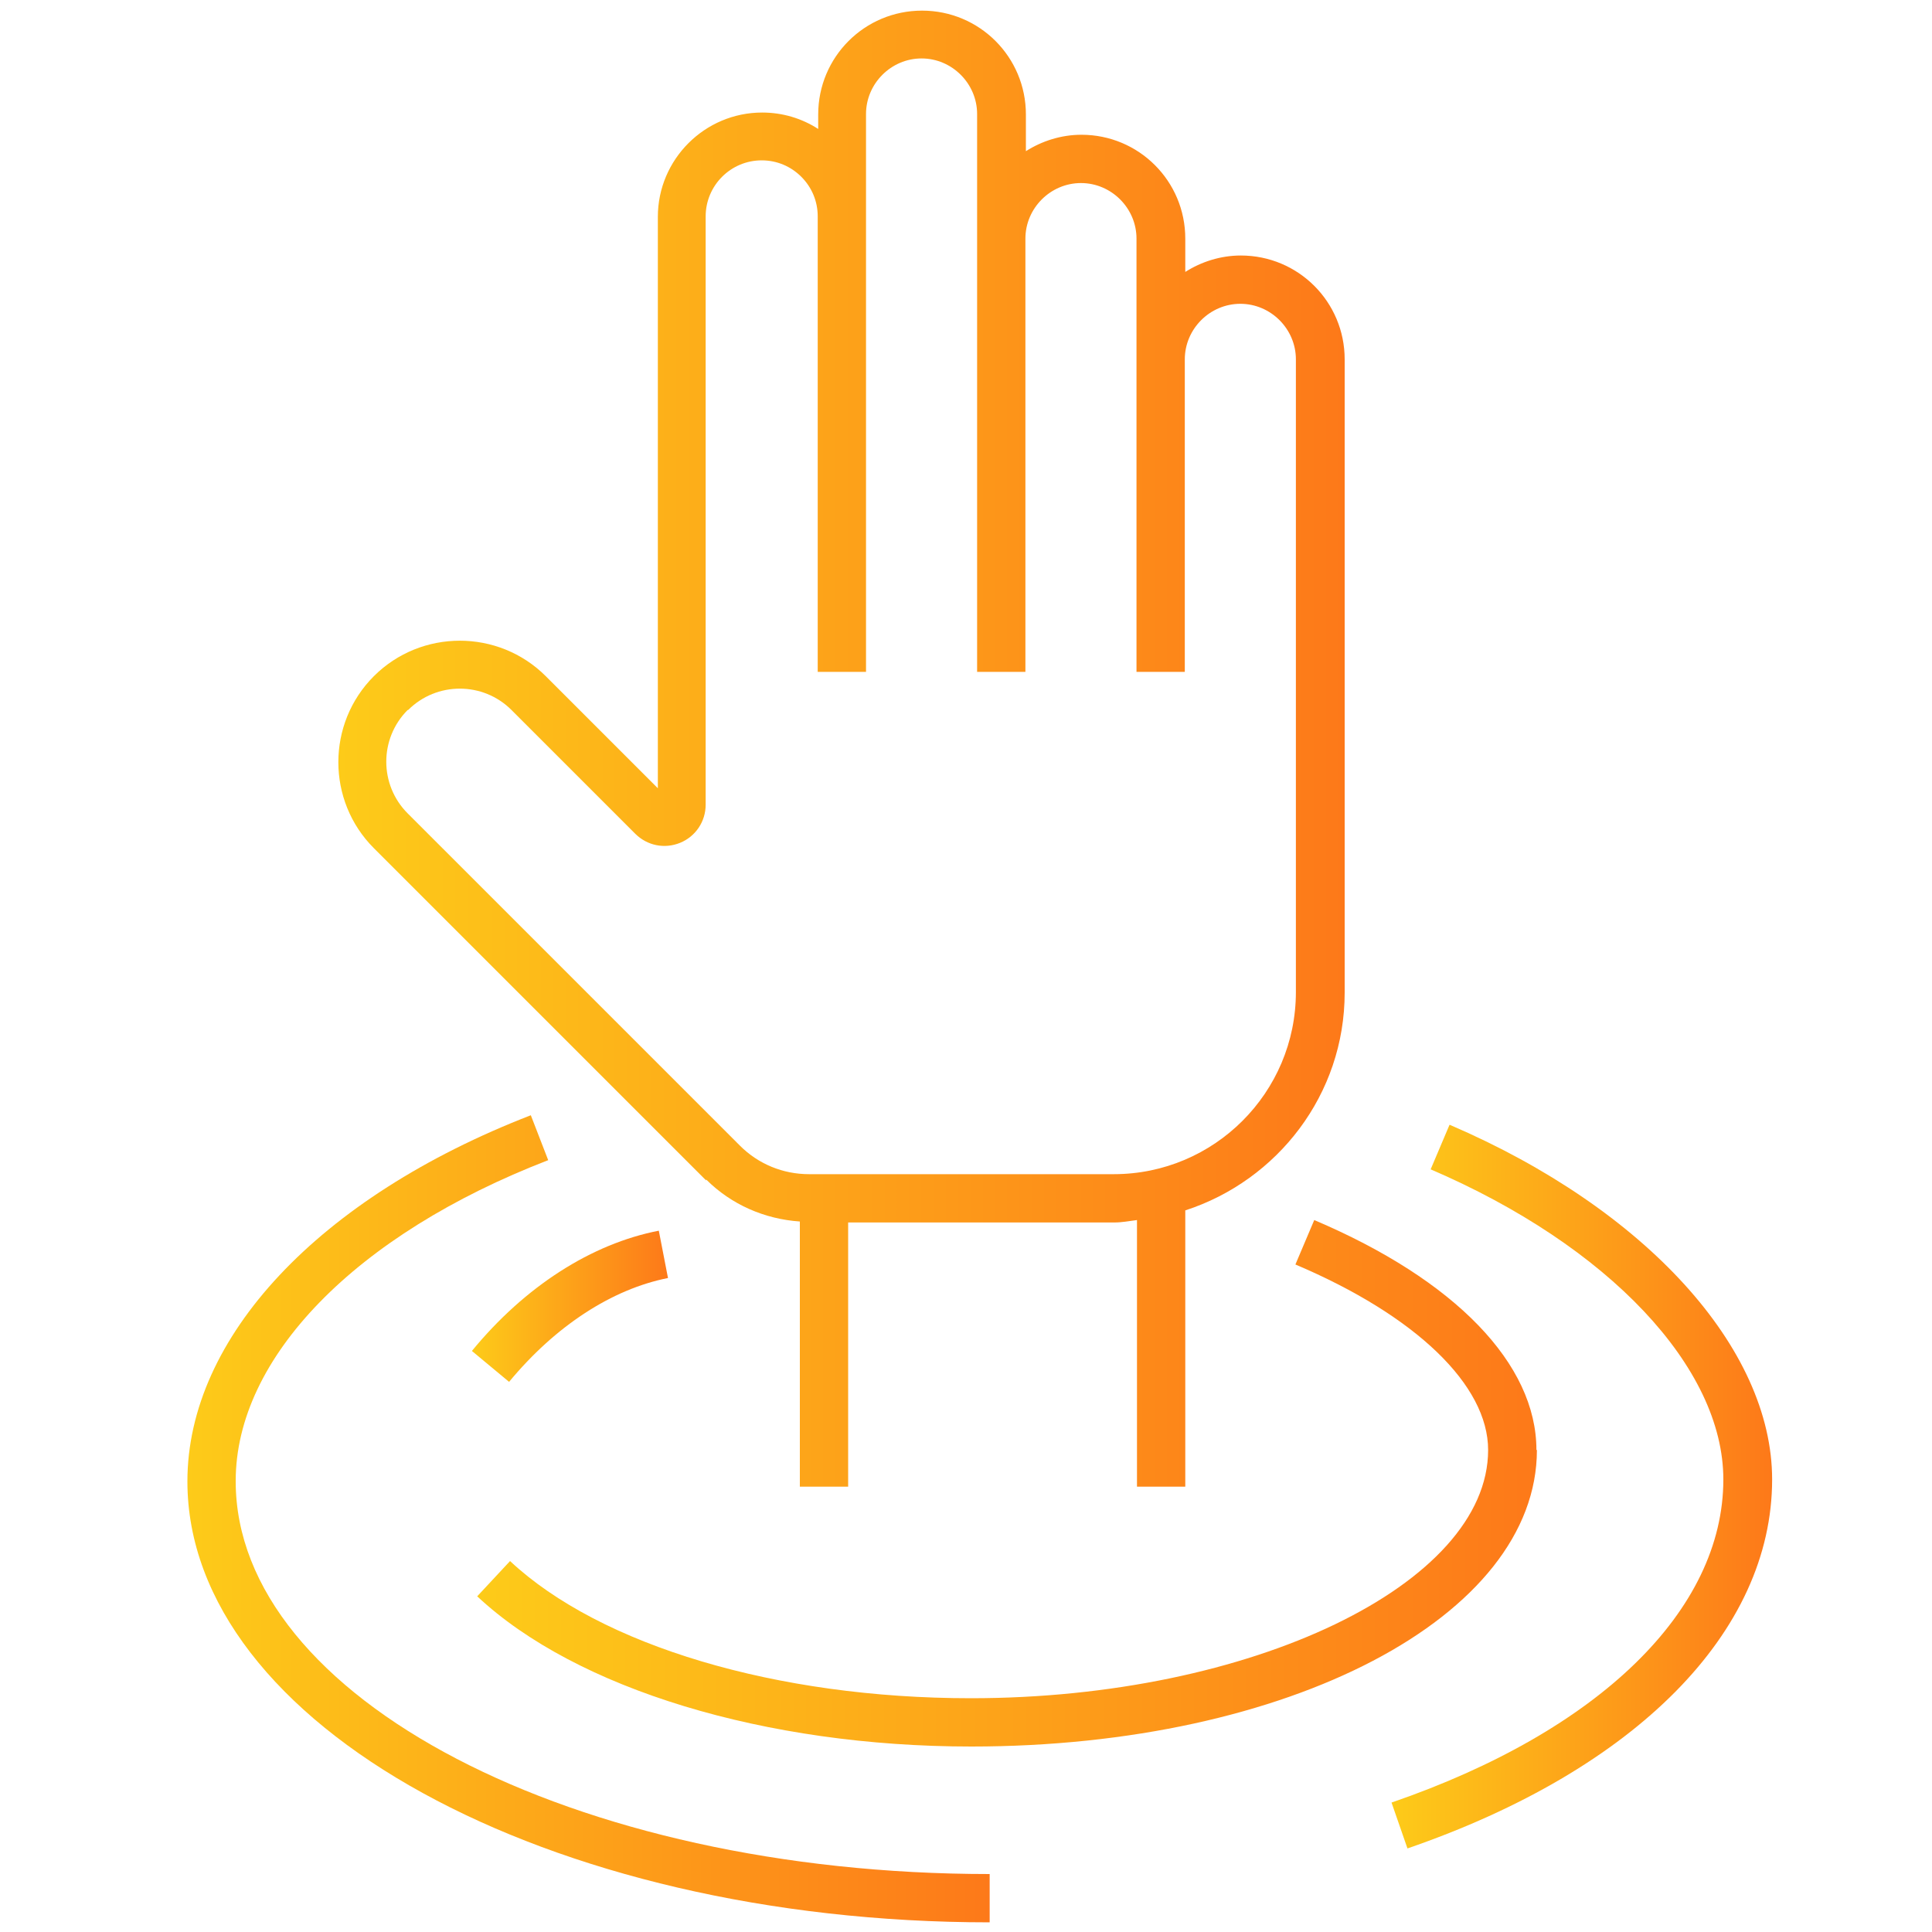 <?xml version="1.0" encoding="UTF-8"?><svg id="Layer_1" xmlns="http://www.w3.org/2000/svg" xmlns:xlink="http://www.w3.org/1999/xlink" viewBox="0 0 40 40"><defs><style>.cls-1{fill:url(#linear-gradient-5);}.cls-2{fill:url(#linear-gradient-4);}.cls-3{fill:url(#linear-gradient-3);}.cls-4{fill:url(#linear-gradient-2);}.cls-5{fill:url(#linear-gradient);}</style><linearGradient id="linear-gradient" x1="7.01" y1="15.5" x2="27.84" y2="15.5" gradientUnits="userSpaceOnUse"><stop offset="0" stop-color="#fdcb19"/><stop offset="1" stop-color="#fd7919"/></linearGradient><linearGradient id="linear-gradient-2" x1="9.87" y1="30.71" x2="31.81" y2="30.71" xlink:href="#linear-gradient"/><linearGradient id="linear-gradient-3" x1="28.81" y1="30.78" x2="36.68" y2="30.78" xlink:href="#linear-gradient"/><linearGradient id="linear-gradient-4" x1="3.88" y1="31.43" x2="20.49" y2="31.43" xlink:href="#linear-gradient"/><linearGradient id="linear-gradient-5" x1="9.77" y1="27.04" x2="13.83" y2="27.04" xlink:href="#linear-gradient"/></defs><path class="cls-5" d="M14.62,24.42c.52.52,1.21.82,1.94.87v5.49h1v-5.47h5.51c.16,0,.31-.03.47-.05v5.52h1v-5.72c1.91-.62,3.3-2.4,3.3-4.51V7.44c0-1.19-.96-2.15-2.15-2.15-.42,0-.82.13-1.15.34v-.69c0-1.19-.96-2.15-2.15-2.15-.42,0-.82.13-1.15.34v-.76c0-1.19-.96-2.15-2.15-2.15s-2.15.96-2.15,2.15v.3c-.34-.22-.74-.34-1.16-.34-1.19,0-2.16.97-2.16,2.16v11.83l-2.32-2.32c-.98-.98-2.58-.98-3.56,0s-.98,2.58,0,3.56l6.88,6.88ZM8.45,14.7c.59-.59,1.55-.59,2.14,0l2.56,2.56c.25.25.61.32.93.19.32-.13.53-.44.53-.79V4.48c0-.64.52-1.16,1.16-1.16.31,0,.6.12.82.34s.34.51.34.82h0v9.43h1V2.36c0-.63.52-1.15,1.15-1.15s1.15.52,1.15,1.15v11.55h1V4.94c0-.63.52-1.15,1.15-1.15s1.15.52,1.15,1.15v8.97h1v-6.47c0-.63.52-1.15,1.15-1.15s1.15.52,1.15,1.15v13.1c0,2.08-1.69,3.77-3.77,3.77h-6.31c-.54,0-1.05-.21-1.43-.59l-6.88-6.88c-.59-.59-.59-1.55,0-2.14Z"/><path class="cls-4" d="M31.81,30.02c0-1.78-1.68-3.52-4.6-4.76l-.39.92c2.5,1.06,3.99,2.5,3.99,3.84,0,2.78-4.9,5.14-10.71,5.14-4.02,0-7.67-1.09-9.54-2.84l-.68.73c2.05,1.92,5.97,3.11,10.23,3.11,6.57,0,11.71-2.69,11.71-6.14Z"/><path class="cls-3" d="M30.01,23.29l-.39.92c3.68,1.58,6.06,4.1,6.06,6.42,0,2.71-2.57,5.21-6.87,6.69l.33.95c4.73-1.63,7.55-4.48,7.55-7.64,0-2.72-2.62-5.6-6.67-7.34Z"/><path class="cls-2" d="M4.88,30.66c0-2.55,2.48-5.1,6.47-6.64l-.36-.93c-4.39,1.7-7.11,4.6-7.11,7.58,0,5.03,7.45,9.13,16.61,9.13v-1c-8.61,0-15.61-3.65-15.61-8.13Z"/><path class="cls-1" d="M13.83,26.46l-.19-.98c-1.39.27-2.77,1.15-3.87,2.49l.77.64c.96-1.16,2.13-1.92,3.29-2.15Z"/></svg>